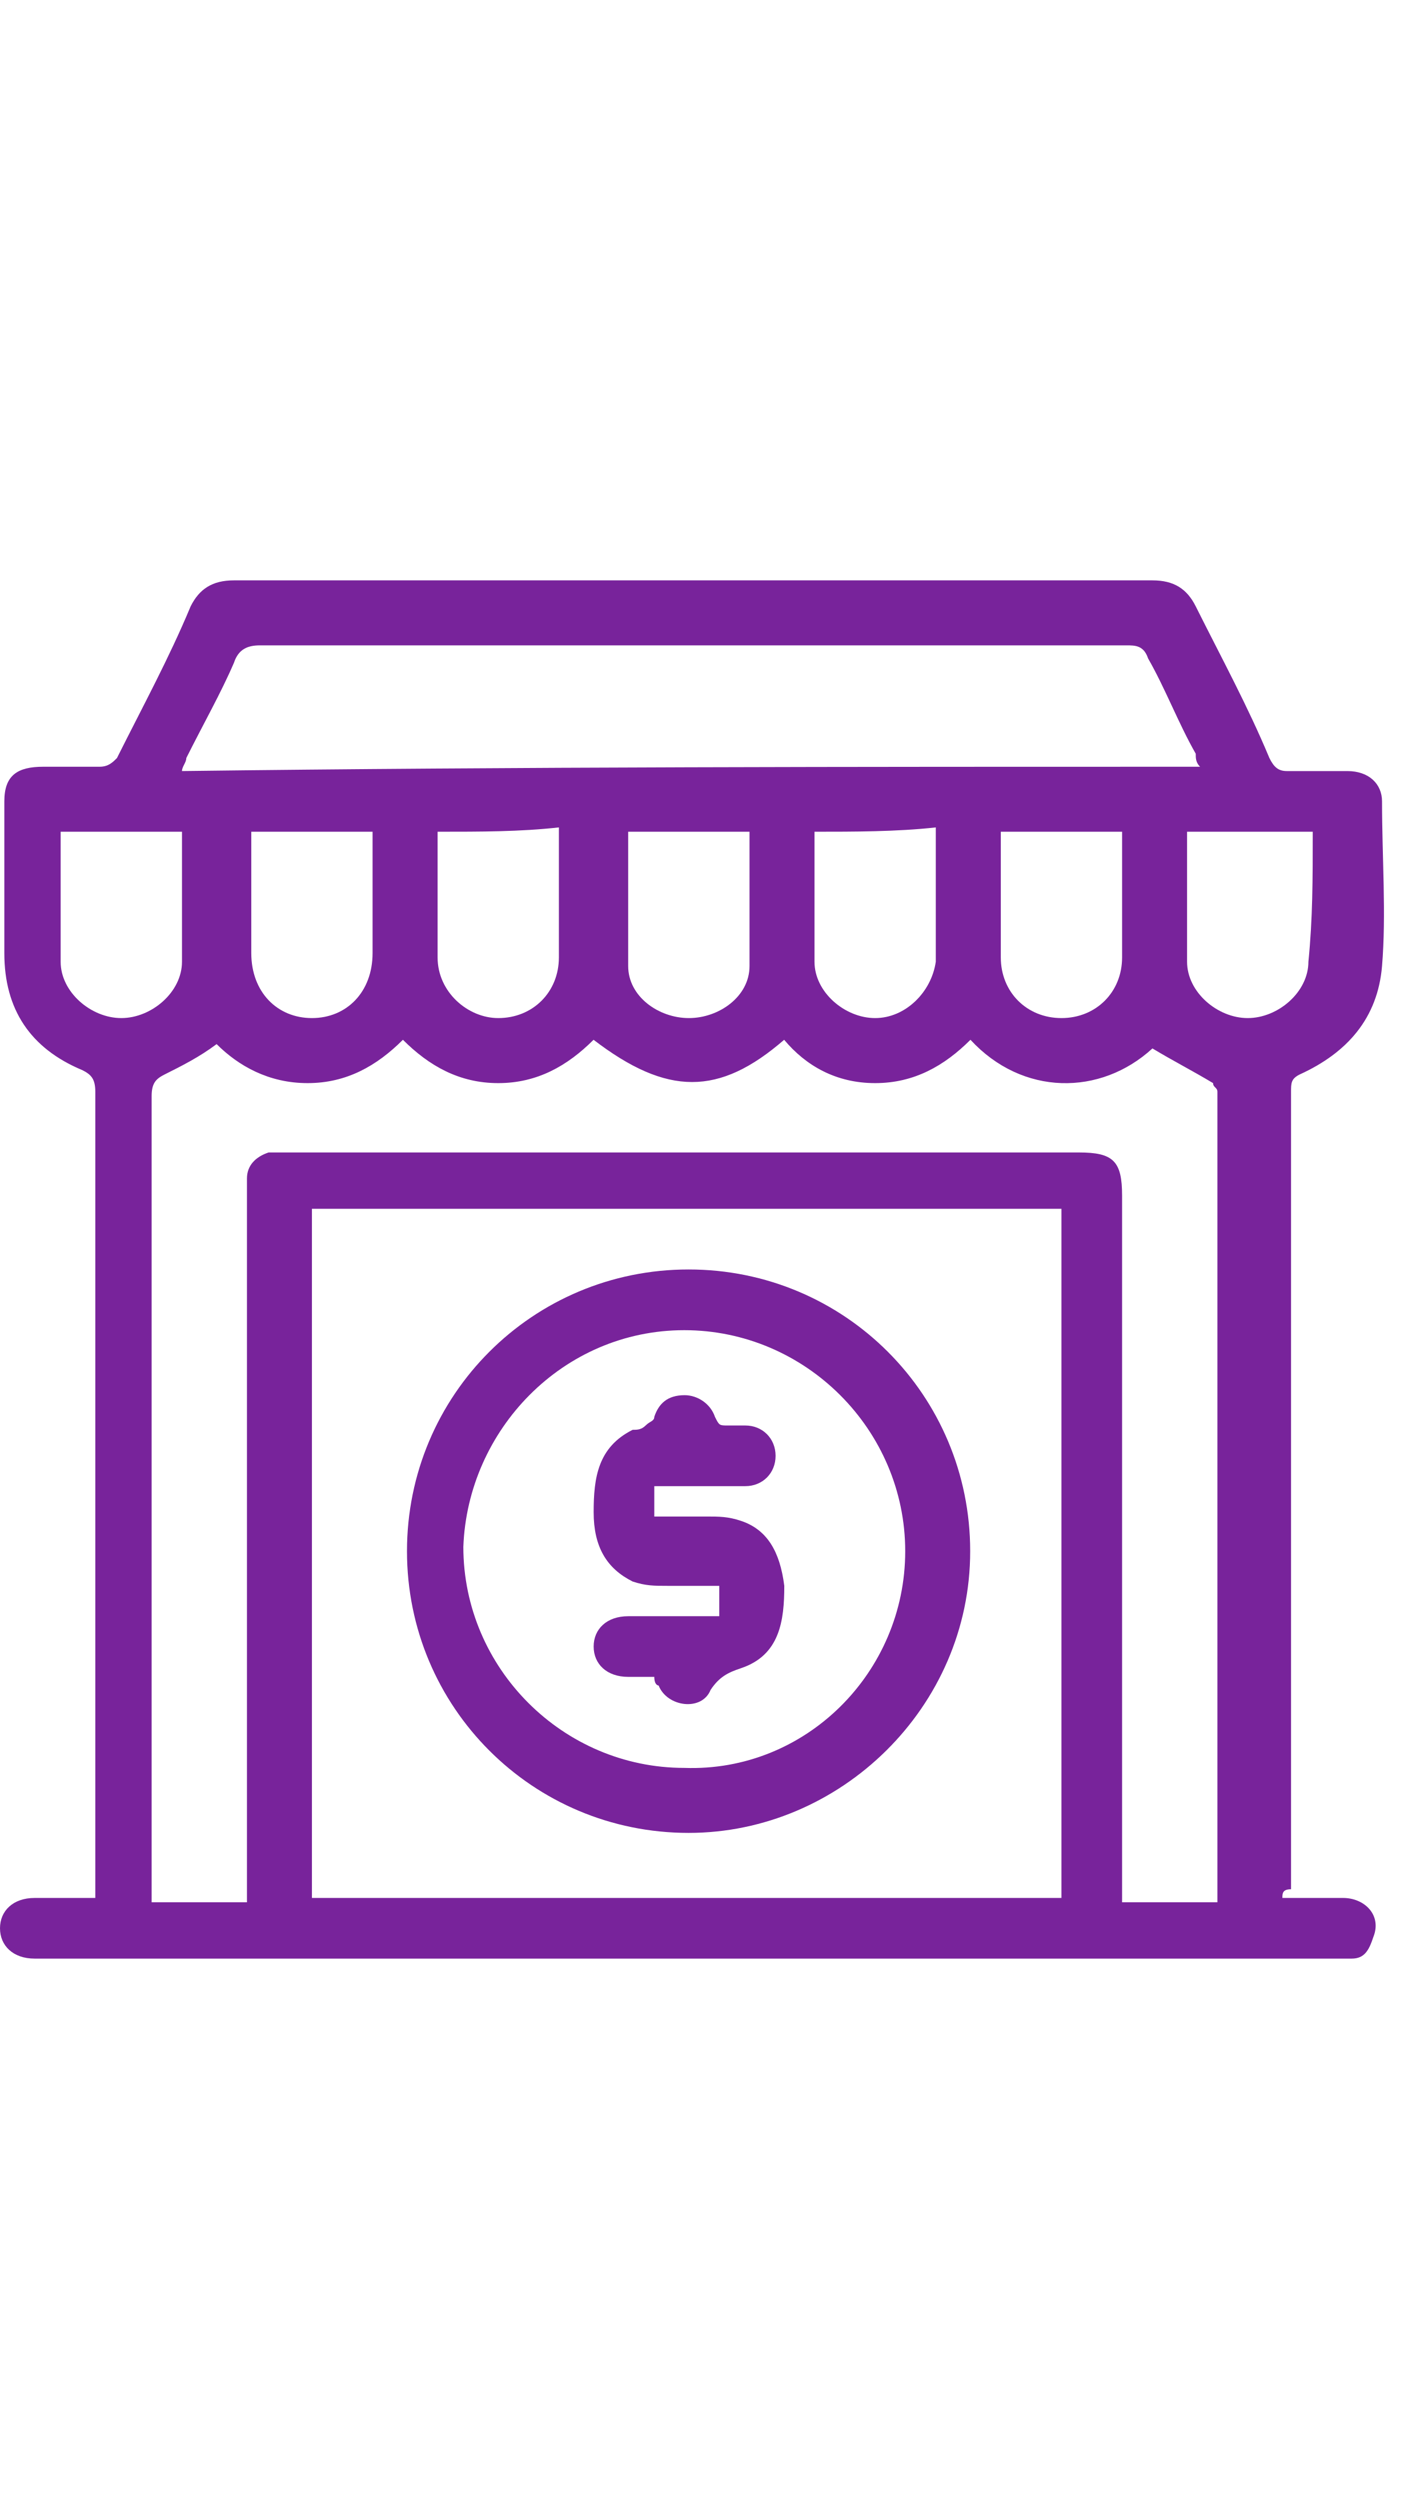 <svg width="32" height="56" viewBox="0 0 32 56" fill="none" xmlns="http://www.w3.org/2000/svg">
<path d="M28.737 42.514C29.222 42.514 29.611 42.514 30.096 42.514C30.582 42.514 30.97 42.902 30.776 43.387C30.679 43.679 30.582 43.873 30.29 43.873C30.096 43.873 29.999 43.873 29.805 43.873C20.194 43.873 10.582 43.873 0.971 43.873C0.874 43.873 0.777 43.873 0.777 43.873C0.291 43.873 6.10352e-05 43.581 6.10352e-05 43.193C6.10352e-05 42.805 0.291 42.514 0.777 42.514C1.068 42.514 1.456 42.514 1.748 42.514C1.845 42.514 1.942 42.514 2.136 42.514C2.136 42.416 2.136 42.222 2.136 42.125C2.136 36.203 2.136 30.378 2.136 24.456C2.136 24.165 2.039 24.068 1.845 23.971C0.68 23.485 0.097 22.611 0.097 21.349C0.097 20.184 0.097 19.116 0.097 17.951C0.097 17.369 0.388 17.175 0.971 17.175C1.359 17.175 1.845 17.175 2.233 17.175C2.427 17.175 2.524 17.078 2.621 16.98C3.204 15.815 3.786 14.748 4.272 13.582C4.466 13.194 4.757 13 5.243 13C12.136 13 19.029 13 25.825 13C26.31 13 26.601 13.194 26.795 13.582C27.378 14.748 27.96 15.815 28.446 16.98C28.543 17.175 28.64 17.272 28.834 17.272C29.32 17.272 29.708 17.272 30.193 17.272C30.679 17.272 30.97 17.563 30.97 17.951C30.97 19.213 31.067 20.476 30.97 21.64C30.873 22.805 30.193 23.582 29.125 24.068C28.931 24.165 28.931 24.262 28.931 24.456C28.931 30.378 28.931 36.3 28.931 42.319C28.737 42.319 28.737 42.416 28.737 42.514ZM6.99 27.077C6.99 32.223 6.99 37.368 6.99 42.514C12.621 42.514 18.155 42.514 23.786 42.514C23.786 37.368 23.786 32.223 23.786 27.077C18.155 27.077 12.621 27.077 6.99 27.077ZM21.747 23.291C21.164 23.873 20.485 24.262 19.611 24.262C18.737 24.262 18.058 23.873 17.572 23.291C16.116 24.553 14.951 24.553 13.301 23.291C12.718 23.873 12.039 24.262 11.165 24.262C10.291 24.262 9.611 23.873 9.029 23.291C8.446 23.873 7.767 24.262 6.893 24.262C6.019 24.262 5.34 23.873 4.854 23.388C4.466 23.679 4.078 23.873 3.689 24.068C3.495 24.165 3.398 24.262 3.398 24.553C3.398 30.475 3.398 36.3 3.398 42.222C3.398 42.319 3.398 42.416 3.398 42.611C4.078 42.611 4.757 42.611 5.534 42.611C5.534 42.416 5.534 42.319 5.534 42.125C5.534 36.98 5.534 31.931 5.534 26.786C5.534 26.689 5.534 26.495 5.534 26.398C5.534 26.106 5.728 25.912 6.019 25.815C6.213 25.815 6.311 25.815 6.505 25.815C12.427 25.815 18.252 25.815 24.174 25.815C24.951 25.815 25.145 26.009 25.145 26.786C25.145 31.931 25.145 37.077 25.145 42.222C25.145 42.319 25.145 42.514 25.145 42.611C25.825 42.611 26.504 42.611 27.281 42.611C27.281 42.416 27.281 42.319 27.281 42.222C27.281 36.397 27.281 30.572 27.281 24.747C27.281 24.65 27.281 24.553 27.281 24.456C27.281 24.359 27.184 24.359 27.184 24.262C26.698 23.971 26.31 23.776 25.825 23.485C24.66 24.553 22.912 24.553 21.747 23.291ZM26.892 17.175C26.795 17.078 26.795 16.98 26.795 16.883C26.407 16.204 26.116 15.427 25.727 14.748C25.63 14.456 25.436 14.456 25.242 14.456C22.232 14.456 19.32 14.456 16.31 14.456C12.815 14.456 9.32 14.456 5.825 14.456C5.534 14.456 5.34 14.553 5.243 14.845C4.951 15.524 4.563 16.204 4.175 16.98C4.175 17.078 4.078 17.175 4.078 17.272C11.553 17.175 19.223 17.175 26.892 17.175ZM1.359 18.631C1.359 19.602 1.359 20.573 1.359 21.543C1.359 22.223 2.039 22.805 2.718 22.805C3.398 22.805 4.078 22.223 4.078 21.543C4.078 20.573 4.078 19.602 4.078 18.631C3.204 18.631 2.33 18.631 1.359 18.631ZM5.631 18.631C5.631 19.602 5.631 20.476 5.631 21.349C5.631 22.223 6.213 22.805 6.99 22.805C7.767 22.805 8.349 22.223 8.349 21.349C8.349 20.573 8.349 19.699 8.349 18.922C8.349 18.825 8.349 18.728 8.349 18.631C7.476 18.631 6.505 18.631 5.631 18.631ZM9.806 18.631C9.806 19.602 9.806 20.573 9.806 21.446C9.806 22.223 10.485 22.805 11.165 22.805C11.941 22.805 12.524 22.223 12.524 21.446C12.524 20.767 12.524 20.087 12.524 19.408C12.524 19.116 12.524 18.825 12.524 18.534C11.65 18.631 10.776 18.631 9.806 18.631ZM16.796 18.631C15.825 18.631 14.951 18.631 14.077 18.631C14.077 19.602 14.077 20.67 14.077 21.64C14.077 22.32 14.757 22.805 15.437 22.805C16.116 22.805 16.796 22.32 16.796 21.64C16.796 20.67 16.796 19.699 16.796 18.631ZM18.252 18.631C18.252 19.602 18.252 20.573 18.252 21.543C18.252 22.223 18.931 22.805 19.611 22.805C20.291 22.805 20.873 22.223 20.97 21.543C20.97 21.252 20.97 20.864 20.97 20.573C20.97 19.893 20.97 19.213 20.97 18.534C20.096 18.631 19.126 18.631 18.252 18.631ZM22.427 18.631C22.427 19.602 22.427 20.573 22.427 21.446C22.427 22.223 23.009 22.805 23.786 22.805C24.562 22.805 25.145 22.223 25.145 21.446C25.145 20.767 25.145 19.99 25.145 19.311C25.145 19.116 25.145 18.922 25.145 18.631C24.271 18.631 23.397 18.631 22.427 18.631ZM29.417 18.631C28.446 18.631 27.572 18.631 26.601 18.631C26.601 19.602 26.601 20.573 26.601 21.543C26.601 22.223 27.281 22.805 27.96 22.805C28.64 22.805 29.32 22.223 29.32 21.543C29.417 20.573 29.417 19.699 29.417 18.631Z" fill="#78239B"/>
<path d="M15.431 41.057C11.936 41.057 9.12 38.242 9.12 34.747C9.12 31.252 11.936 28.436 15.431 28.436C18.926 28.436 21.741 31.252 21.741 34.747C21.741 38.242 18.829 41.057 15.431 41.057ZM20.285 34.747C20.285 32.029 18.052 29.796 15.334 29.796C12.615 29.796 10.479 32.029 10.383 34.65C10.383 37.368 12.615 39.601 15.334 39.601C18.052 39.698 20.285 37.465 20.285 34.747Z" fill="#78239B"/>
<path d="M14.662 37.562C14.468 37.562 14.274 37.562 14.079 37.562C13.594 37.562 13.303 37.271 13.303 36.882C13.303 36.494 13.594 36.203 14.079 36.203C14.759 36.203 15.439 36.203 16.118 36.203C16.118 36.009 16.118 35.814 16.118 35.523C15.73 35.523 15.342 35.523 14.953 35.523C14.662 35.523 14.468 35.523 14.177 35.426C13.594 35.135 13.303 34.649 13.303 33.873C13.303 33.096 13.4 32.416 14.177 32.028C14.274 32.028 14.371 32.028 14.468 31.931C14.565 31.834 14.662 31.834 14.662 31.737C14.759 31.446 14.953 31.252 15.342 31.252C15.633 31.252 15.924 31.446 16.021 31.737C16.118 31.931 16.118 31.931 16.312 31.931C16.41 31.931 16.604 31.931 16.701 31.931C17.089 31.931 17.38 32.222 17.38 32.611C17.38 32.999 17.089 33.29 16.701 33.29C16.118 33.29 15.536 33.29 14.953 33.29C14.856 33.29 14.759 33.29 14.662 33.29C14.662 33.484 14.662 33.679 14.662 33.97C15.05 33.97 15.439 33.97 15.827 33.97C16.118 33.97 16.312 33.97 16.604 34.067C17.186 34.261 17.477 34.746 17.575 35.523C17.575 36.3 17.477 37.077 16.604 37.368C16.312 37.465 16.118 37.562 15.924 37.853C15.73 38.339 14.953 38.242 14.759 37.756C14.759 37.756 14.662 37.756 14.662 37.562Z" fill="#78239B"/>
</svg>
